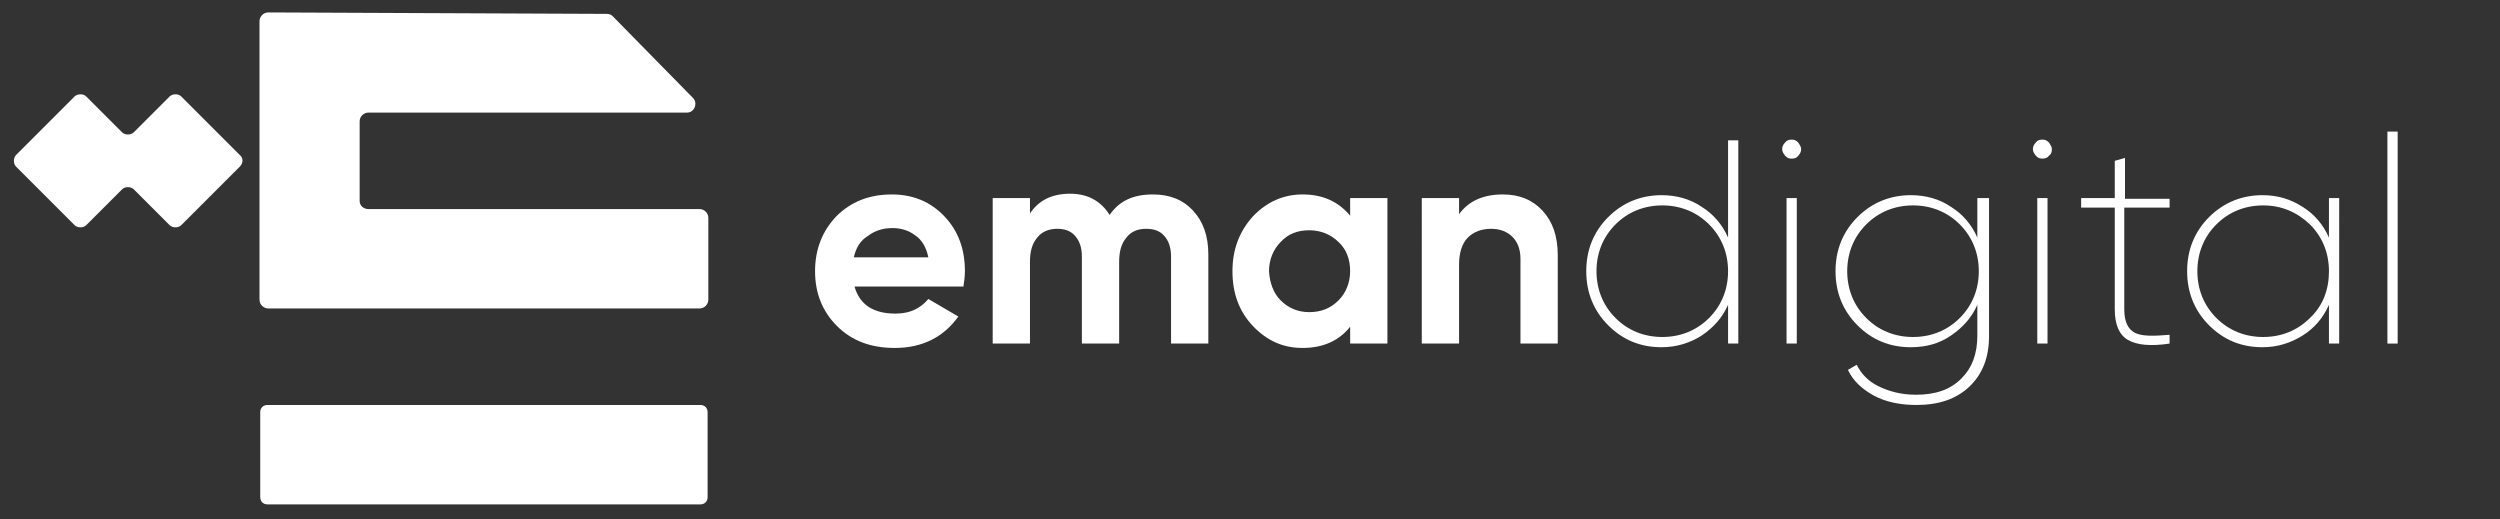 <?xml version="1.0" encoding="utf-8"?>
<!-- Generator: Adobe Illustrator 26.3.1, SVG Export Plug-In . SVG Version: 6.00 Build 0)  -->
<svg version="1.1" id="Layer_1" xmlns="http://www.w3.org/2000/svg" xmlns:xlink="http://www.w3.org/1999/xlink" x="0px" y="0px"
	 viewBox="0 0 342 71" style="enable-background:new 0 0 342 71;" xml:space="preserve">
<rect x="0" y="0" width="342" height="71" fill="#333333" stroke="none"/>
<style type="text/css">
	.st0{fill:#FFFFFF;}
</style>
<g>
	<path class="st0" d="M50.4,28.6h45.3c0.6,0,1.2,0.5,1.2,1.2V41c0,0.6-0.5,1.2-1.2,1.2H36.7c-0.6,0-1.2-0.5-1.2-1.2V2.9
		c0-0.6,0.5-1.2,1.2-1.2L83,1.9c0.3,0,0.6,0.1,0.8,0.3l11,11.2c0.7,0.7,0.2,2-0.8,2H50.4c-0.6,0-1.2,0.5-1.2,1.2v10.9
		C49.2,28.1,49.7,28.6,50.4,28.6z"/>
	<path class="st0" d="M32.8,22.8l-8,8c-0.4,0.4-1.2,0.4-1.6,0l-4.9-4.9c-0.4-0.4-1.2-0.4-1.6,0l-4.9,4.9c-0.4,0.4-1.2,0.4-1.6,0
		l-8-8c-0.4-0.4-0.4-1.2,0-1.6l8-8c0.4-0.4,1.2-0.4,1.6,0l4.9,4.9c0.4,0.4,1.2,0.4,1.6,0l4.9-4.9c0.4-0.4,1.2-0.4,1.6,0l8,8
		C33.3,21.6,33.3,22.3,32.8,22.8z"/>
	<path class="st0" d="M95.8,69H36.6c-0.6,0-1-0.4-1-1V56.4c0-0.6,0.4-1,1-1h59.2c0.6,0,1,0.4,1,1V68C96.8,68.6,96.4,69,95.8,69z"/>
</g>
<g>
	<path class="st0" d="M116.9,39.2c0.7,2.5,2.6,3.7,5.6,3.7c2,0,3.4-0.7,4.5-2l4.1,2.4c-2,2.8-4.9,4.3-8.7,4.3c-3.3,0-5.9-1-7.9-3
		c-2-2-3-4.5-3-7.5c0-3,1-5.5,2.9-7.5c2-2,4.5-3,7.6-3c2.9,0,5.3,1,7.2,3c1.9,2,2.8,4.5,2.8,7.5c0,0.7-0.1,1.4-0.2,2.1H116.9z
		 M116.8,35.2h10.2c-0.3-1.4-0.9-2.4-1.8-3c-0.9-0.7-2-1-3.1-1c-1.4,0-2.5,0.4-3.4,1.1C117.7,32.9,117.1,33.9,116.8,35.2z"/>
	<path class="st0" d="M157.7,26.6c2.3,0,4.1,0.7,5.5,2.2c1.4,1.5,2.1,3.5,2.1,6V47h-5.1V35.1c0-1.2-0.3-2.1-0.9-2.8
		c-0.6-0.7-1.4-1-2.5-1c-1.2,0-2.1,0.4-2.7,1.2c-0.7,0.8-1,1.9-1,3.3V47h-5.1V35.1c0-1.2-0.3-2.1-0.9-2.8c-0.6-0.7-1.4-1-2.5-1
		c-1.1,0-2.1,0.4-2.7,1.2c-0.7,0.8-1,1.9-1,3.3V47h-5.1V27.1h5.1v2.1c1.2-1.8,3-2.7,5.5-2.7c2.4,0,4.2,1,5.4,2.9
		C153.1,27.5,155,26.6,157.7,26.6z"/>
	<path class="st0" d="M184.7,27.1h5.1V47h-5.1v-2.3c-1.5,1.9-3.7,2.9-6.5,2.9c-2.7,0-4.9-1-6.8-3c-1.9-2-2.8-4.5-2.8-7.5
		c0-2.9,0.9-5.4,2.8-7.5c1.9-2,4.2-3,6.8-3c2.8,0,4.9,1,6.5,2.9V27.1z M175.2,41.1c1,1,2.3,1.6,3.9,1.6c1.6,0,2.9-0.5,4-1.6
		c1-1,1.6-2.4,1.6-4c0-1.6-0.5-3-1.6-4c-1-1-2.4-1.6-4-1.6c-1.6,0-2.9,0.5-3.9,1.6c-1,1-1.6,2.4-1.6,4
		C173.7,38.7,174.2,40.1,175.2,41.1z"/>
	<path class="st0" d="M205.6,26.6c2.2,0,4,0.7,5.4,2.2c1.4,1.5,2.1,3.5,2.1,6.1V47H208V35.4c0-1.3-0.4-2.3-1.1-3
		c-0.7-0.7-1.7-1.1-2.9-1.1c-1.3,0-2.4,0.4-3.2,1.2s-1.2,2.1-1.2,3.7V47h-5.1V27.1h5.1v2.2C200.9,27.5,202.9,26.6,205.6,26.6z"/>
	<path class="st0" d="M236.4,19.2h1.4V47h-1.4v-5.3c-0.8,1.8-2,3.1-3.6,4.2c-1.6,1-3.4,1.6-5.5,1.6c-2.9,0-5.3-1-7.3-3
		c-2-2-3-4.5-3-7.4s1-5.4,3-7.4c2-2,4.5-3,7.3-3c2,0,3.9,0.5,5.5,1.6c1.6,1,2.8,2.4,3.6,4.2V19.2z M221,43.5
		c1.7,1.7,3.9,2.6,6.4,2.6s4.7-0.9,6.4-2.6c1.7-1.7,2.6-3.9,2.6-6.4c0-2.5-0.9-4.7-2.6-6.4c-1.7-1.7-3.9-2.6-6.4-2.6
		s-4.7,0.9-6.4,2.6c-1.7,1.7-2.6,3.9-2.6,6.4C218.4,39.6,219.3,41.8,221,43.5z"/>
	<path class="st0" d="M246,21.3c-0.2,0.3-0.5,0.4-0.9,0.4s-0.6-0.1-0.9-0.4c-0.2-0.3-0.4-0.5-0.4-0.9c0-0.3,0.1-0.6,0.4-0.9
		c0.2-0.3,0.5-0.4,0.9-0.4s0.6,0.1,0.9,0.4c0.2,0.3,0.4,0.6,0.4,0.9C246.4,20.8,246.2,21.1,246,21.3z M244.4,47V27.1h1.4V47H244.4z"
		/>
	<path class="st0" d="M270.7,27.1h1.4V46c0,2.9-0.9,5.2-2.7,6.9c-1.8,1.7-4.2,2.5-7.2,2.5c-2.3,0-4.2-0.4-5.9-1.3
		c-1.6-0.9-2.8-2-3.5-3.5l1.2-0.7c0.6,1.2,1.5,2.2,2.9,2.9s3.1,1.2,5.2,1.2c2.7,0,4.7-0.7,6.2-2.2c1.5-1.5,2.2-3.4,2.2-5.9v-4.2
		c-0.8,1.8-2,3.1-3.6,4.2s-3.4,1.6-5.5,1.6c-2.9,0-5.3-1-7.3-3c-2-2-3-4.5-3-7.4s1-5.4,3-7.4c2-2,4.5-3,7.3-3c2,0,3.9,0.5,5.5,1.6
		c1.6,1,2.8,2.4,3.6,4.2V27.1z M255.3,43.5c1.7,1.7,3.9,2.6,6.4,2.6s4.7-0.9,6.4-2.6c1.7-1.7,2.6-3.9,2.6-6.4c0-2.5-0.9-4.7-2.6-6.4
		c-1.7-1.7-3.9-2.6-6.4-2.6s-4.7,0.9-6.4,2.6c-1.7,1.7-2.6,3.9-2.6,6.4C252.7,39.6,253.6,41.8,255.3,43.5z"/>
	<path class="st0" d="M280.3,21.3c-0.2,0.3-0.5,0.4-0.9,0.4s-0.6-0.1-0.9-0.4c-0.2-0.3-0.4-0.5-0.4-0.9c0-0.3,0.1-0.6,0.4-0.9
		c0.2-0.3,0.5-0.4,0.9-0.4s0.6,0.1,0.9,0.4c0.2,0.3,0.4,0.6,0.4,0.9C280.7,20.8,280.6,21.1,280.3,21.3z M278.7,47V27.1h1.4V47H278.7
		z"/>
	<path class="st0" d="M296.7,28.4h-6.1v13.9c0,1.7,0.5,2.7,1.4,3.2c0.9,0.5,2.5,0.5,4.8,0.3V47c-2.6,0.4-4.5,0.2-5.7-0.5
		c-1.2-0.7-1.8-2.1-1.8-4.2V28.4h-4.6v-1.3h4.6V22l1.4-0.4v5.6h6.1V28.4z"/>
	<path class="st0" d="M318.6,27.1h1.4V47h-1.4v-5.3c-0.8,1.8-2,3.2-3.6,4.2c-1.6,1-3.4,1.6-5.5,1.6c-2.9,0-5.3-1-7.3-3s-3-4.5-3-7.4
		s1-5.4,3-7.4c2-2,4.5-3,7.3-3c2,0,3.8,0.5,5.5,1.6c1.6,1,2.8,2.4,3.6,4.2V27.1z M303.2,43.5c1.7,1.7,3.9,2.6,6.4,2.6
		s4.7-0.9,6.4-2.6c1.8-1.7,2.6-3.9,2.6-6.4c0-2.5-0.9-4.7-2.6-6.4c-1.8-1.7-3.9-2.6-6.4-2.6s-4.7,0.9-6.4,2.6
		c-1.7,1.7-2.6,3.9-2.6,6.4C300.6,39.6,301.5,41.8,303.2,43.5z"/>
	<path class="st0" d="M326.6,47V18h1.4V47H326.6z"/>
</g>
</svg>
